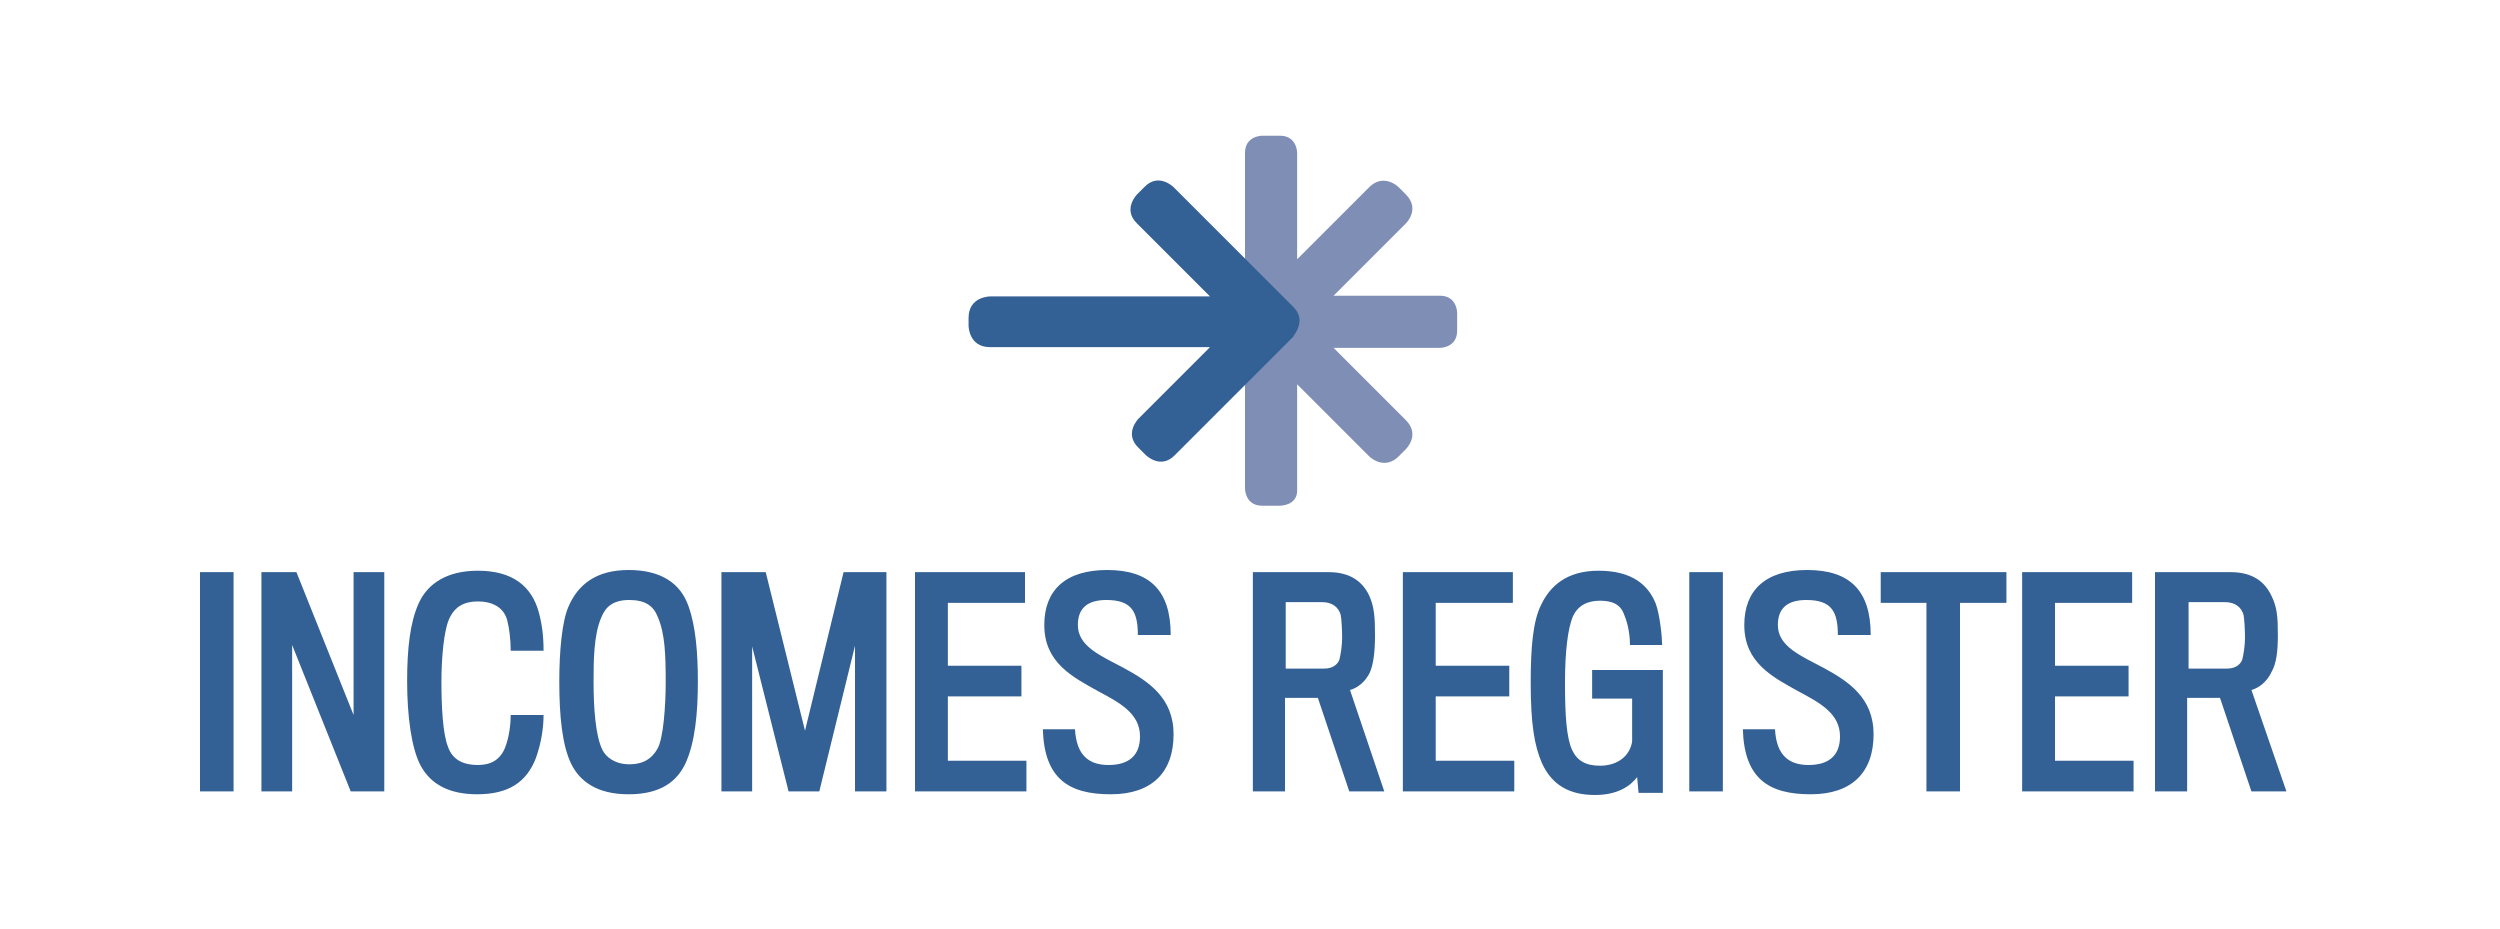 <?xml version="1.0" encoding="utf-8"?>
<!-- Generator: Adobe Illustrator 22.0.1, SVG Export Plug-In . SVG Version: 6.00 Build 0)  -->
<svg version="1.1" id="Layer_1" xmlns="http://www.w3.org/2000/svg" xmlns:xlink="http://www.w3.org/1999/xlink" x="0px" y="0px"
	 viewBox="0 0 350 130" style="enable-background:new 0 0 350 130;" xml:space="preserve">
<style type="text/css">
	.st0{fill:#7F8EB5;}
	.st1{fill:#336195;}
</style>
<g>
	<path class="st0" d="M179.2,70.8h-2.5c-2.4,0-2.4-2.4-2.4-2.4V48.4c-1.6-0.4-1.6-2.3-1.6-2.3v-2.5c0-1.5,1-2,1.6-2.2V21.4
		c0-2.4,2.4-2.4,2.4-2.4h2.5c2.4,0,2.4,2.4,2.4,2.4v14.9l10.1-10.1c0.7-0.7,1.4-0.9,2-0.9c1.2,0,2.1,0.9,2.1,0.9l1,1
		c2.1,2.1,0,4.1,0,4.1l-10.1,10.1h14.9c2.4,0,2.4,2.4,2.4,2.4v2.5c0,2.4-2.4,2.4-2.4,2.4h-14.9l10.1,10.1c2.1,2.1,0,4.1,0,4.1l-1,1
		c-0.7,0.7-1.4,0.9-2,0.9c-1.2,0-2.1-0.9-2.1-0.9l-10.1-10.1v14.9C181.6,70.8,179.2,70.8,179.2,70.8"/>
	<path class="st1" d="M181,42.9l-16.7-16.7c0,0-2.1-2.1-4.1,0l-1,1c0,0-2.1,2.1,0,4.1l10.2,10.2h-30.8c0,0-3,0-3,3v1.1c0,0,0,3,3,3
		h30.8l-10,10c0,0-2.1,2.1,0,4.1l1,1c0,0,2.1,2.1,4.1,0l15.4-15.4l0.2-0.2l1-1C181,47,183.1,44.9,181,42.9L181,42.9z"/>
	<path class="st1" d="M32.7,110.8V80.1H28v30.7H32.7L32.7,110.8z M53.8,110.8V80.1h-4.3v20l-8-20h-4.9v30.7h4.3V90.3l8.2,20.5H53.8
		L53.8,110.8z M76.1,100.1h-4.6c0,1.2-0.2,3.1-0.8,4.6c-0.7,1.7-2,2.4-3.8,2.4c-1.7,0-3.5-0.5-4.2-2.6c-0.7-1.8-0.9-5.5-0.9-9.1
		c0-3,0.3-7.3,1.2-9c0.7-1.4,1.9-2.2,3.9-2.2c2,0,3.6,0.8,4.1,2.6c0.3,1.1,0.5,2.8,0.5,4.3h4.6c0-2-0.2-3.7-0.7-5.5
		c-1-3.5-3.6-5.7-8.5-5.7c-4.2,0-7,1.7-8.3,4.6c-1.2,2.7-1.6,6.3-1.6,10.9c0,4.8,0.6,9.4,1.9,11.8c1.4,2.6,4,4,7.9,4
		c4.4,0,6.9-1.7,8.2-5C75.8,104,76.1,101.8,76.1,100.1L76.1,100.1z M88,79.8c-4.6,0-7.1,2.1-8.4,5.1c-0.9,2-1.3,6.2-1.3,10.5
		c0,4.8,0.4,9,1.7,11.6c1.2,2.4,3.6,4.2,8,4.2c4.5,0,6.8-1.8,8-4.4c1.3-2.9,1.7-6.9,1.7-11.4c0-4-0.3-7.7-1.3-10.5
		C95.3,81.7,92.6,79.8,88,79.8L88,79.8z M88.1,107c-2,0-3.3-1-3.8-2.1c-0.9-1.9-1.2-5.6-1.2-9.4c0-2.9,0-6.6,1.1-9.1
		c0.6-1.5,1.7-2.4,3.9-2.4c2.2,0,3.4,0.8,4,2.4c1,2.3,1.1,5.3,1.1,9.1c0,3.1-0.3,8-1.2,9.4C91.3,106.1,90.2,107,88.1,107L88.1,107z
		 M124.1,110.8V80.1h-6l-5.4,22.2l-5.5-22.2H101v30.7h4.3l0-20.3l5.1,20.3h4.3l5-20.4v20.4H124.1L124.1,110.8z M143.7,110.8v-4.3
		h-11v-9H143v-4.3h-10.3v-8.8h10.8v-4.3h-15.4v30.7H143.7L143.7,110.8z M164.3,102.8c0-5.1-3.5-7.4-7-9.3c-3.2-1.7-6.4-3-6.4-6
		c0-2.4,1.4-3.5,4-3.5c3.5,0,4.4,1.6,4.4,4.9h4.6c0-6.3-3-9.1-8.9-9.1c-5.8,0-8.8,2.8-8.8,7.7c0,5.3,4,7.3,7.6,9.3
		c3,1.6,5.8,3.1,5.8,6.3c0,2.7-1.6,4-4.4,4c-2.7,0-4.5-1.3-4.7-5H146c0.2,6.9,3.6,9.1,9.5,9.1C161.3,111.2,164.3,108.1,164.3,102.8
		L164.3,102.8z M192.5,88.9c0-2.5-0.1-3.9-0.8-5.5c-1-2.1-2.8-3.3-5.7-3.3h-10.6v30.7h4.5V97.7h4.6l4.4,13.1h4.9L189,96.6
		c1.1-0.3,2.2-1.2,2.8-2.5C192.3,92.9,192.5,91.2,192.5,88.9L192.5,88.9z M187.9,89.3c0,1-0.2,2.4-0.4,3.1c-0.3,0.7-1,1.2-2.1,1.2
		c-0.2,0-5.4,0-5.4,0c0-0.4,0-9.3,0-9.3h5.1c1.4,0,2.3,0.7,2.6,1.8C187.8,86.6,187.9,88.1,187.9,89.3L187.9,89.3z M212,110.8v-4.3
		h-11v-9h10.3v-4.3H201v-8.8h10.8v-4.3h-15.4v30.7H212L212,110.8z M232.8,110.8c0-0.1,0-3.9,0-7.6c0-1.9,0-9.4,0-9.4h-9.9v4h5.6
		c0,0,0,5.4,0,6c-0.3,2-2,3.4-4.5,3.4c-2,0-3.2-0.7-3.9-2.2c-0.8-1.7-1-4.9-1-9.4c0-4.4,0.4-7.6,1.1-9.3c0.7-1.5,2-2.2,3.8-2.2
		c1.7,0,2.9,0.5,3.4,2c0.6,1.4,0.8,3.1,0.8,4.2h4.5c0-1-0.3-4.2-0.9-5.8c-1-2.5-3.2-4.6-8-4.6c-4.5,0-6.8,2.2-8,4.7
		c-1.2,2.3-1.5,6.1-1.5,11c0,5.7,0.5,8.8,1.6,11.3c1.4,3,3.8,4.4,7.4,4.4c3.1,0,4.9-1.2,5.9-2.5l0.2,2.2H232.8L232.8,110.8z
		 M241.2,110.8V80.1h-4.7v30.7H241.2L241.2,110.8z M262.3,102.8c0-5.1-3.5-7.4-7-9.3c-3.2-1.7-6.4-3-6.4-6c0-2.4,1.4-3.5,4-3.5
		c3.5,0,4.4,1.6,4.4,4.9h4.6c0-6.3-3-9.1-8.9-9.1c-5.8,0-8.8,2.8-8.8,7.7c0,5.3,4,7.3,7.6,9.3c3,1.6,5.8,3.1,5.8,6.3
		c0,2.7-1.6,4-4.4,4c-2.7,0-4.5-1.3-4.7-5H244c0.2,6.9,3.6,9.1,9.5,9.1C259.3,111.2,262.3,108.1,262.3,102.8L262.3,102.8z
		 M280.9,84.4v-4.3h-17.6v4.3h6.4v26.4h4.7V84.4H280.9L280.9,84.4z M298.7,110.8v-4.3h-11v-9H298v-4.3h-10.3v-8.8h10.8v-4.3h-15.4
		v30.7H298.7L298.7,110.8z M318.9,88.9c0-2.5-0.1-3.9-0.9-5.5c-1-2.1-2.8-3.3-5.7-3.3h-10.6v30.7h4.5V97.7h4.6l4.4,13.1h4.9
		l-4.9-14.2c1.1-0.3,2.2-1.2,2.8-2.5C318.7,92.9,318.9,91.2,318.9,88.9L318.9,88.9z M314.3,89.3c0,1-0.2,2.4-0.4,3.1
		c-0.3,0.7-1,1.2-2.1,1.2c-0.2,0-5.4,0-5.4,0c0-0.4,0-9.3,0-9.3h5.1c1.4,0,2.3,0.7,2.6,1.8C314.2,86.6,314.3,88.1,314.3,89.3
		L314.3,89.3z"/>
</g>
</svg>
